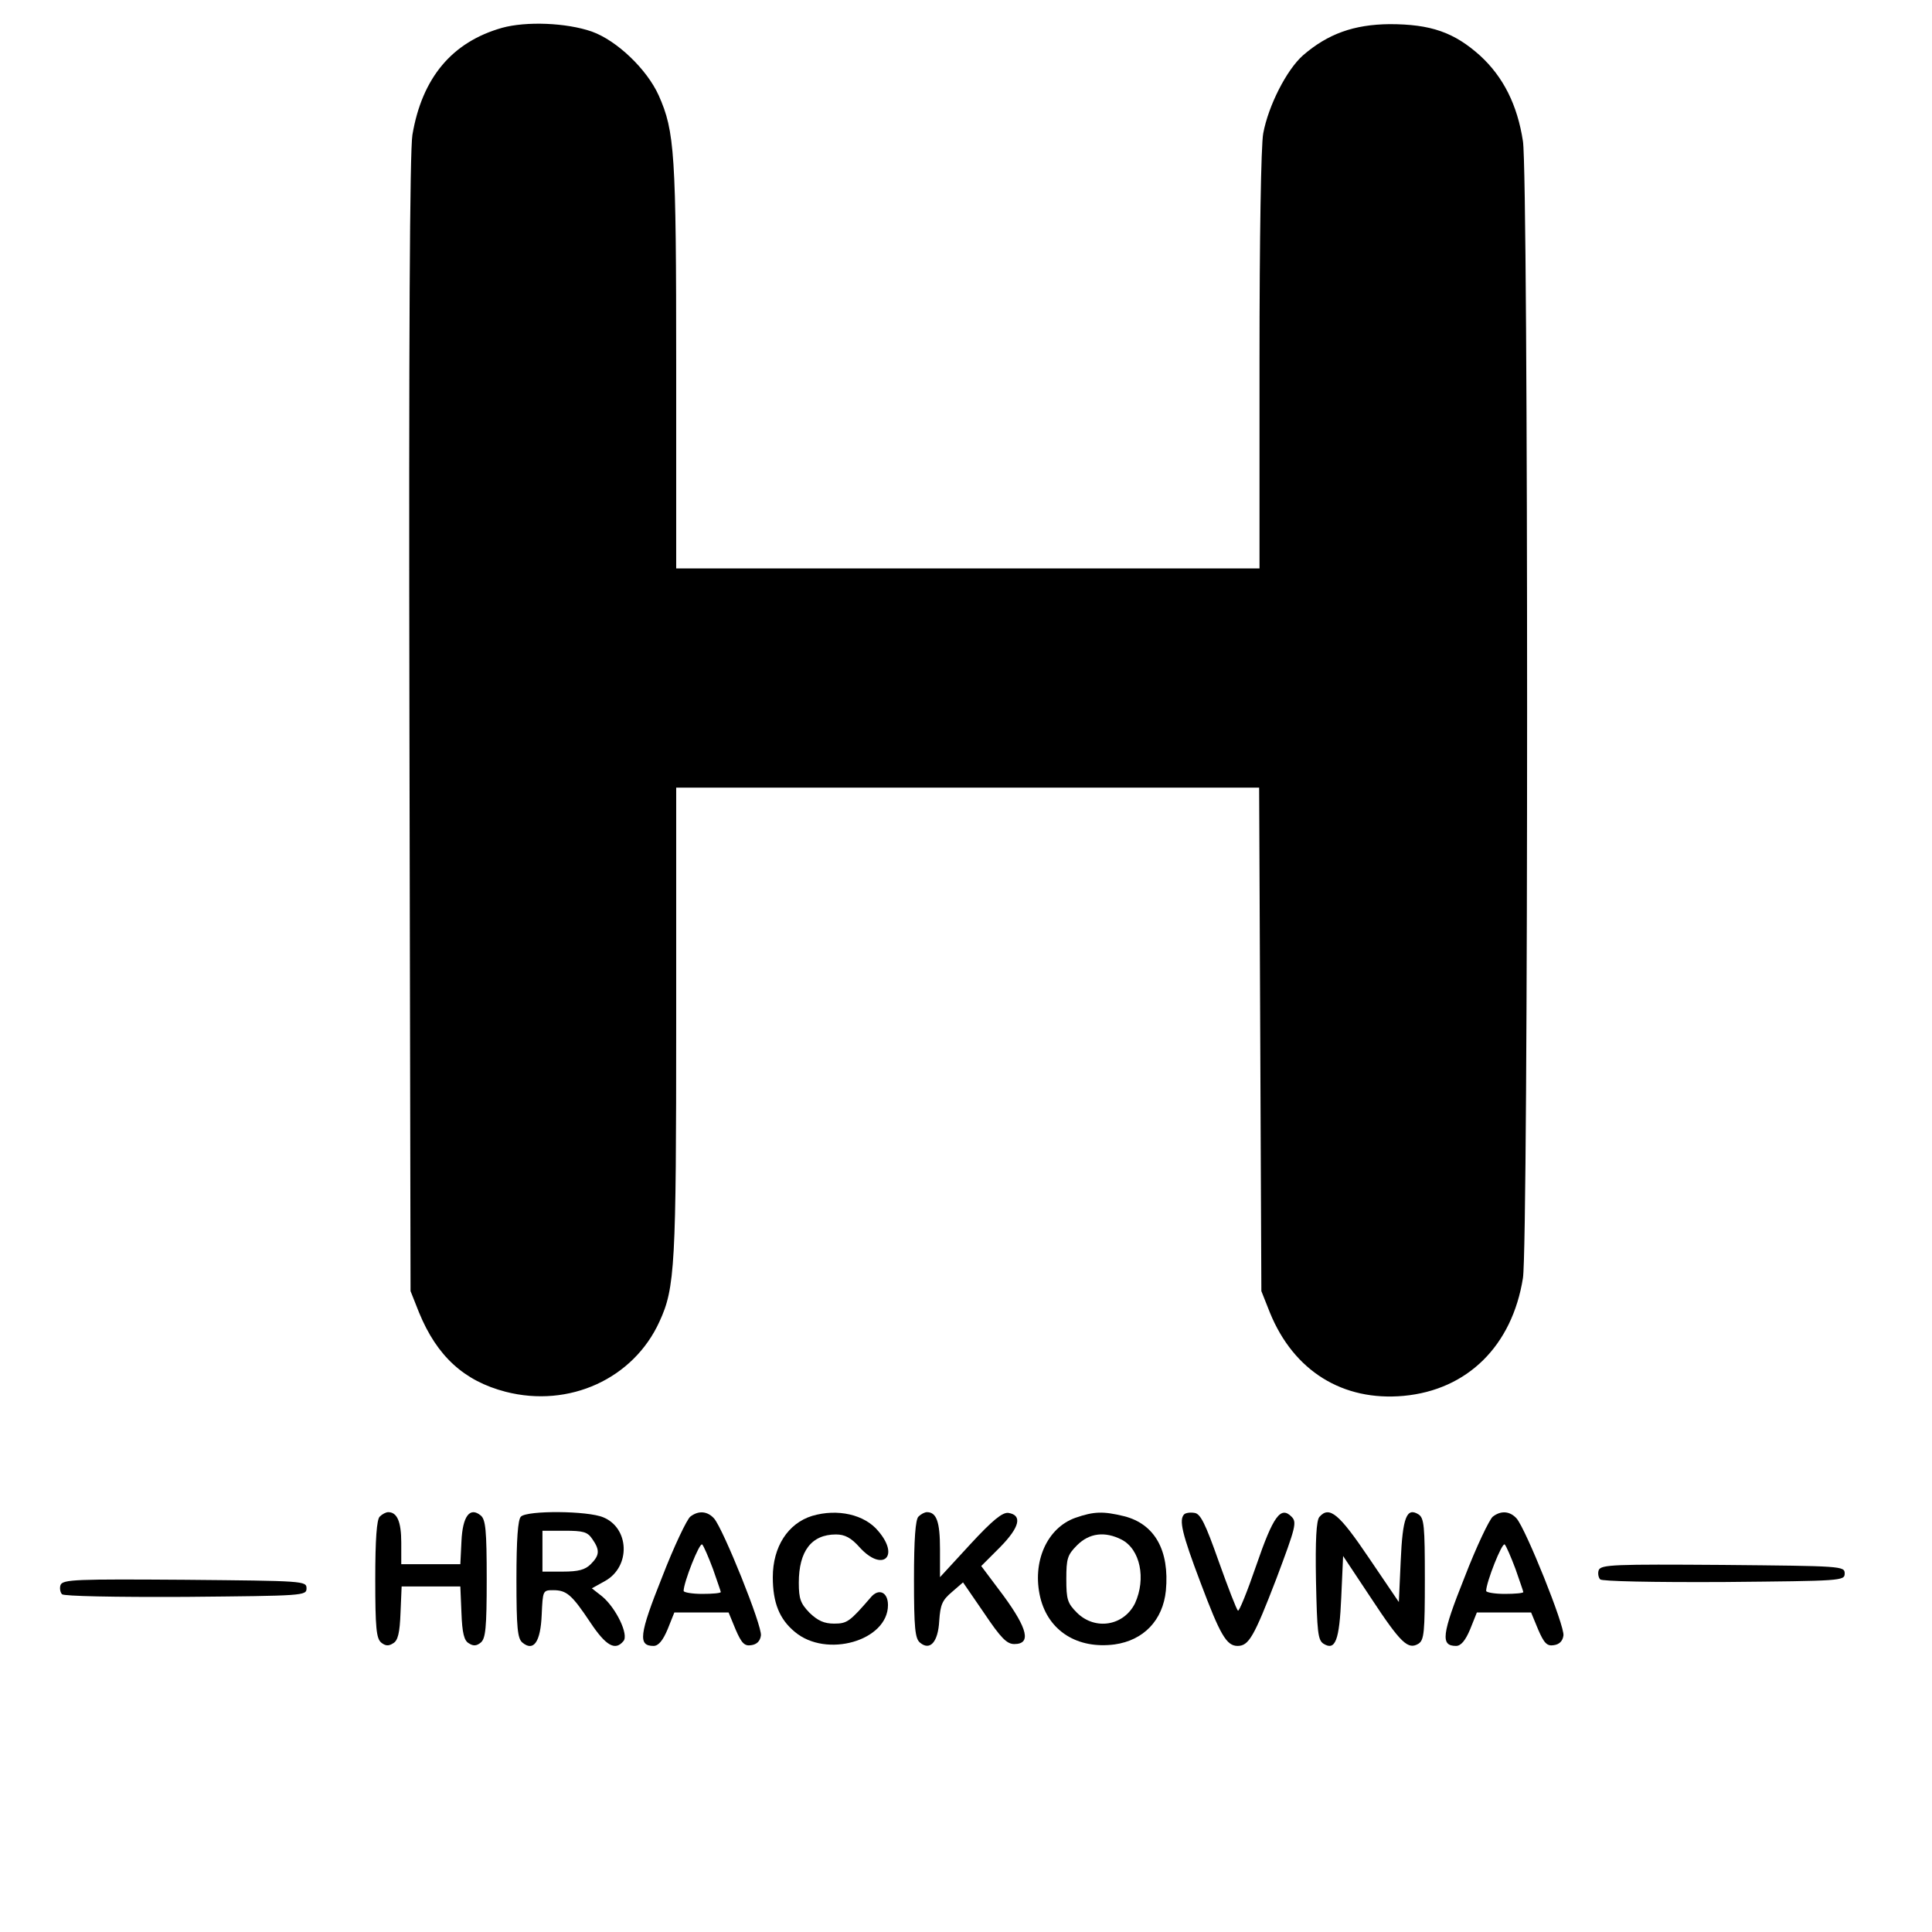 <?xml version="1.0" standalone="no"?>
<!DOCTYPE svg PUBLIC "-//W3C//DTD SVG 20010904//EN"
 "http://www.w3.org/TR/2001/REC-SVG-20010904/DTD/svg10.dtd">
<svg version="1.0" xmlns="http://www.w3.org/2000/svg"
 width="520pt" height="520pt" viewBox="0 0 520 520"
 preserveAspectRatio="xMidYMid meet">
<g transform="translate(0,520) scale(0.1,-0.1)"
fill="#000000" stroke="none">
<path d="M1351 5125 c-134 -38 -215 -134 -241 -288 -7 -42 -10 -542 -8 -1587
l3 -1525 23 -58 c48 -117 121 -184 233 -213 171 -44 344 35 414 189 42 91 45
151 45 810 l0 627 785 0 784 0 3 -677 3 -678 23 -58 c64 -157 196 -239 360
-224 172 16 292 135 321 317 15 90 15 2970 0 3060 -15 98 -53 173 -115 230
-70 63 -133 85 -244 85 -96 -1 -166 -26 -233 -84 -44 -39 -93 -135 -107 -210
-6 -32 -10 -280 -10 -612 l0 -559 -785 0 -785 0 0 543 c0 576 -4 633 -47 730
-32 71 -113 148 -180 172 -69 24 -177 28 -242 10z"/>
<path d="M1022 1118 c-8 -8 -12 -60 -12 -169 0 -131 3 -159 16 -170 11 -9 20
-10 32 -2 13 7 18 28 20 82 l3 71 79 0 79 0 3 -71 c2 -54 7 -75 20 -82 12 -8
21 -7 32 2 13 11 16 39 16 171 0 132 -3 160 -16 171 -29 24 -49 -1 -52 -70
l-3 -61 -79 0 -80 0 0 58 c0 56 -11 82 -35 82 -6 0 -16 -5 -23 -12z"/>
<path d="M1402 1118 c-8 -8 -12 -60 -12 -169 0 -131 3 -159 16 -170 30 -25 49
1 52 75 3 65 3 66 31 66 36 0 50 -12 100 -87 42 -63 67 -77 89 -50 15 17 -20
89 -57 120 l-28 22 36 20 c69 39 65 142 -5 171 -42 18 -205 19 -222 2z m192
-60 c21 -30 20 -44 -4 -68 -15 -15 -33 -20 -75 -20 l-55 0 0 55 0 55 59 0 c51
0 62 -3 75 -22z"/>
<path d="M1858 1118 c-9 -7 -44 -80 -76 -163 -62 -155 -65 -185 -23 -185 13 0
25 14 38 45 l18 45 73 0 73 0 19 -46 c16 -37 24 -45 42 -42 15 2 24 11 26 26
4 25 -101 286 -126 315 -18 20 -42 22 -64 5z m61 -141 c11 -32 21 -60 21 -62
0 -3 -22 -5 -50 -5 -27 0 -50 4 -50 8 0 23 43 132 50 125 4 -4 17 -34 29 -66z"/>
<path d="M2186 1120 c-65 -20 -106 -83 -106 -165 0 -69 18 -113 59 -147 85
-72 251 -24 251 72 0 35 -25 46 -46 21 -57 -66 -64 -71 -99 -71 -27 0 -44 8
-66 29 -24 25 -29 37 -29 81 0 85 34 130 100 130 24 0 41 -9 64 -35 61 -67
109 -25 50 44 -37 45 -110 61 -178 41z"/>
<path d="M2472 1118 c-8 -8 -12 -60 -12 -169 0 -131 3 -159 16 -170 27 -23 49
1 52 59 3 43 8 55 34 77 l30 26 57 -83 c45 -67 61 -83 81 -83 46 0 36 41 -29
130 l-60 80 51 51 c53 54 60 86 22 92 -16 2 -43 -20 -103 -85 l-81 -88 0 76
c0 72 -9 99 -35 99 -6 0 -16 -5 -23 -12z"/>
<path d="M2895 1115 c-77 -27 -118 -119 -95 -215 22 -90 100 -139 200 -126 78
11 130 65 138 145 10 108 -30 179 -112 200 -57 14 -82 13 -131 -4z m124 -59
c50 -26 66 -105 36 -171 -30 -61 -107 -74 -156 -26 -26 26 -29 36 -29 91 0 55
3 65 29 91 33 33 75 38 120 15z"/>
<path d="M3187 1124 c-14 -15 -6 -51 44 -183 53 -141 70 -171 100 -171 30 0
44 24 104 180 53 141 56 153 41 168 -29 29 -49 2 -95 -132 -24 -70 -46 -124
-49 -121 -4 3 -27 63 -52 133 -36 102 -49 128 -65 130 -12 2 -24 0 -28 -4z"/>
<path d="M3551 1117 c-8 -10 -11 -62 -9 -172 3 -137 5 -159 20 -169 32 -20 43
8 48 125 l5 111 75 -113 c81 -123 100 -140 128 -123 15 10 17 30 17 174 0 143
-2 164 -17 174 -32 20 -43 -8 -48 -126 l-5 -110 -80 118 c-81 120 -107 142
-134 111z"/>
<path d="M4018 1118 c-9 -7 -44 -80 -76 -163 -62 -155 -65 -185 -23 -185 13 0
25 14 38 45 l18 45 73 0 73 0 19 -46 c16 -37 24 -45 42 -42 15 2 24 11 26 26
4 25 -101 286 -126 315 -18 20 -42 22 -64 5z m61 -141 c11 -32 21 -60 21 -62
0 -3 -22 -5 -50 -5 -27 0 -50 4 -50 8 0 23 43 132 50 125 4 -4 17 -34 29 -66z"/>
<path d="M4303 974 c-3 -8 -1 -20 4 -25 5 -5 139 -8 334 -7 316 3 324 3 324
23 0 20 -8 20 -328 23 -291 2 -328 1 -334 -14z"/>
<path d="M163 934 c-3 -8 -1 -20 4 -25 5 -5 139 -8 334 -7 316 3 324 3 324 23
0 20 -8 20 -328 23 -291 2 -328 1 -334 -14z"/>
</g>
</svg>
